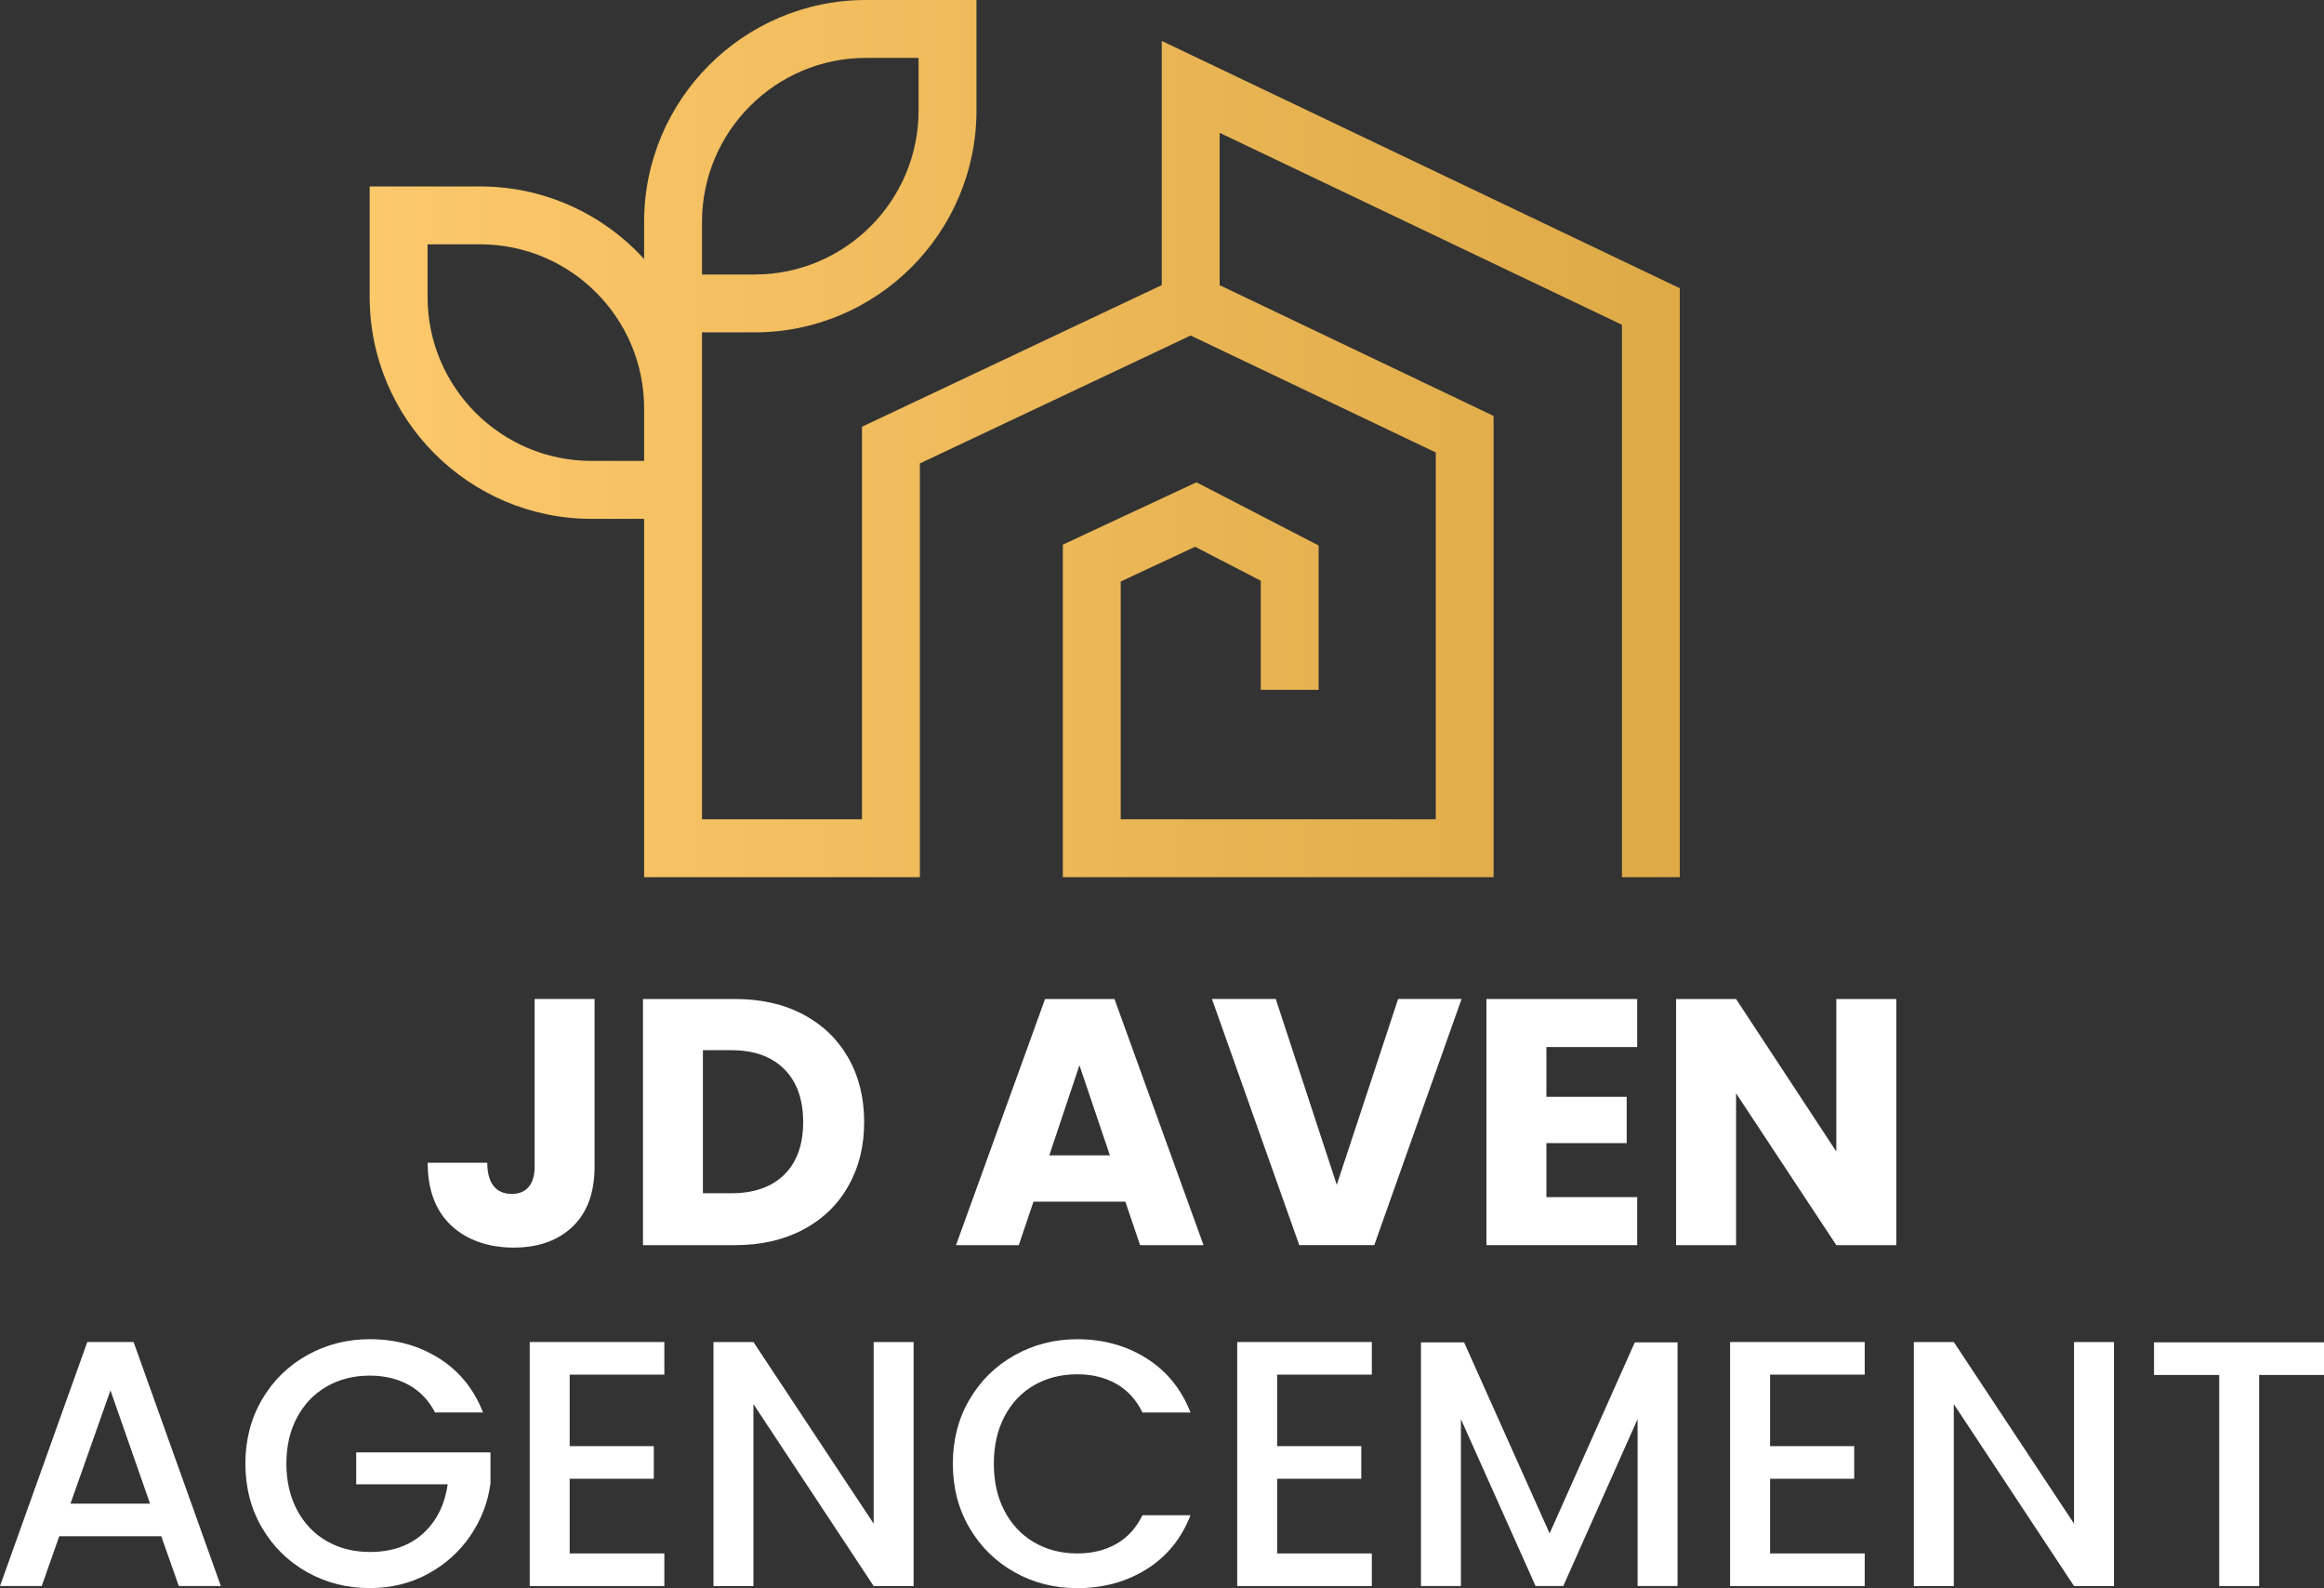 <?xml version="1.0" encoding="UTF-8"?>
<svg id="Calque_1" xmlns="http://www.w3.org/2000/svg" xmlns:xlink="http://www.w3.org/1999/xlink" viewBox="0 0 731.78 500">
  <rect x="0" y="0" width="731.78" height="500" fill="#333333" stroke="none"/>
  <defs>
    <style>
      .cls-1 {
        fill: #fff;
      }

      .cls-2 {
        fill: url(#Dégradé_sans_nom_18);
      }
    </style>
    <linearGradient id="Dégradé_sans_nom_18" data-name="Dégradé sans nom 18" x1="116.41" y1="138.08" x2="528.95" y2="138.08" gradientUnits="userSpaceOnUse">
      <stop offset="0" stop-color="#fcc86c"/>
      <stop offset="1" stop-color="#deaa46"/>
    </linearGradient>
  </defs>
  <path class="cls-2" d="M365.82,12.89v76.87l-94.39,44.59v123.58h-50.38V104.64h16.56c38.52,0,69.86-31.34,69.86-69.86V0h-34.79c-38.52,0-69.86,31.34-69.86,69.86v11.69c-12.79-14.03-31.2-22.85-51.63-22.85h-34.79v34.79c0,38.52,31.34,69.86,69.86,69.86h16.56v112.82h86.83v-130.26l85.27-40.28,77.17,36.82v115.49h-99.2v-74.86l23.43-10.94,20.67,10.69v34.35h18.22v-45.44l-38.48-19.9-42.06,19.64v104.68h135.64v-145.21l-86.27-41.17v-47.97l126.68,60.44v173.91h18.22V90.74L365.82,12.89ZM221.05,69.86c0-28.47,23.16-51.63,51.63-51.63h16.56v16.56c0,28.47-23.16,51.63-51.63,51.63h-16.56v-16.56ZM186.26,145.11c-28.47,0-51.63-23.16-51.63-51.63v-16.56h16.56c28.47,0,51.63,23.16,51.63,51.63v16.56h-16.56Z"/>
  <g>
    <path class="cls-1" d="M187.22,314.51v52.77c0,8.17-2.3,14.46-6.9,18.88-4.6,4.41-10.8,6.62-18.6,6.62s-14.72-2.32-19.65-6.96c-4.93-4.64-7.4-11.22-7.4-19.76h18.77c0,3.24.66,5.68,1.99,7.34,1.32,1.66,3.24,2.48,5.74,2.48,2.28,0,4.05-.73,5.3-2.21,1.25-1.47,1.88-3.6,1.88-6.4v-52.77h18.88Z"/>
    <path class="cls-1" d="M252.9,319.37c6.11,3.24,10.84,7.78,14.19,13.63,3.35,5.85,5.02,12.6,5.02,20.26s-1.67,14.31-5.02,20.2c-3.35,5.89-8.1,10.45-14.24,13.69-6.15,3.24-13.27,4.86-21.36,4.86h-29.03v-77.49h29.03c8.17,0,15.31,1.62,21.42,4.86ZM246.94,369.82c3.97-3.9,5.96-9.42,5.96-16.56s-1.99-12.7-5.96-16.67c-3.97-3.97-9.53-5.96-16.67-5.96h-8.94v45.04h8.94c7.14,0,12.7-1.95,16.67-5.85Z"/>
    <path class="cls-1" d="M354.35,378.32h-28.92l-4.64,13.69h-19.76l28.04-77.49h21.86l28.04,77.49h-19.98l-4.64-13.69ZM349.49,363.75l-9.6-28.37-9.49,28.37h19.1Z"/>
    <path class="cls-1" d="M460.22,314.51l-27.49,77.49h-23.62l-27.49-77.49h20.09l19.21,58.51,19.32-58.51h19.98Z"/>
    <path class="cls-1" d="M486.93,329.64v15.68h25.28v14.57h-25.28v17h28.59v15.12h-47.47v-77.49h47.47v15.12h-28.59Z"/>
    <path class="cls-1" d="M597.1,392.01h-18.88l-31.57-47.8v47.8h-18.88v-77.49h18.88l31.57,48.02v-48.02h18.88v77.49Z"/>
  </g>
  <g>
    <path class="cls-1" d="M50.78,483.66H18.66l-5.52,15.67H0l27.49-76.83h14.57l27.49,76.83h-13.25l-5.52-15.67ZM47.25,473.4l-12.47-35.66-12.59,35.66h25.06Z"/>
    <path class="cls-1" d="M136.99,444.69c-1.99-3.83-4.75-6.71-8.28-8.67-3.53-1.95-7.62-2.93-12.25-2.93-5.08,0-9.6,1.14-13.58,3.42-3.97,2.28-7.08,5.52-9.33,9.71-2.25,4.2-3.37,9.05-3.37,14.57s1.12,10.4,3.37,14.63c2.24,4.23,5.35,7.49,9.33,9.77,3.97,2.28,8.5,3.42,13.58,3.42,6.85,0,12.4-1.91,16.67-5.74,4.27-3.83,6.88-9.01,7.84-15.57h-28.81v-10.05h42.28v9.83c-.81,5.96-2.93,11.44-6.35,16.45-3.42,5.01-7.88,9-13.36,11.98-5.48,2.98-11.57,4.47-18.27,4.47-7.21,0-13.8-1.67-19.76-5.02-5.96-3.35-10.69-8-14.19-13.96-3.5-5.96-5.24-12.7-5.24-20.2s1.75-14.24,5.24-20.2c3.49-5.96,8.24-10.62,14.24-13.96,6-3.35,12.57-5.02,19.7-5.02,8.17,0,15.44,2.01,21.8,6.02,6.36,4.01,10.98,9.7,13.85,17.05h-15.12Z"/>
    <path class="cls-1" d="M179.38,432.77v22.52h26.49v10.27h-26.49v23.51h29.81v10.27h-42.39v-76.83h42.39v10.27h-29.81Z"/>
    <path class="cls-1" d="M287.68,499.34h-12.58l-37.86-57.29v57.29h-12.58v-76.83h12.58l37.86,57.18v-57.18h12.58v76.83Z"/>
    <path class="cls-1" d="M305.28,440.61c3.49-5.96,8.24-10.62,14.24-13.96,6-3.35,12.57-5.02,19.7-5.02,8.17,0,15.44,2.01,21.8,6.02,6.36,4.01,10.98,9.7,13.85,17.05h-15.12c-1.99-4.05-4.75-7.06-8.28-9.05-3.53-1.99-7.62-2.98-12.25-2.98-5.08,0-9.6,1.14-13.58,3.42-3.97,2.28-7.08,5.56-9.33,9.82-2.25,4.27-3.37,9.24-3.37,14.9s1.12,10.64,3.37,14.9c2.24,4.27,5.35,7.56,9.33,9.88,3.97,2.32,8.5,3.48,13.58,3.48,4.64,0,8.72-.99,12.25-2.98,3.53-1.99,6.29-5,8.28-9.05h15.12c-2.87,7.36-7.49,13.03-13.85,17-6.37,3.97-13.63,5.96-21.8,5.96-7.21,0-13.8-1.67-19.76-5.02-5.96-3.35-10.69-8-14.19-13.96-3.5-5.96-5.24-12.7-5.24-20.2s1.75-14.24,5.24-20.2Z"/>
    <path class="cls-1" d="M402.15,432.77v22.52h26.49v10.27h-26.49v23.51h29.81v10.27h-42.39v-76.83h42.39v10.27h-29.81Z"/>
    <path class="cls-1" d="M528.22,422.61v76.72h-12.58v-52.55l-23.4,52.55h-8.72l-23.51-52.55v52.55h-12.58v-76.72h13.58l26.93,60.16,26.83-60.16h13.47Z"/>
    <path class="cls-1" d="M557.36,432.77v22.52h26.49v10.27h-26.49v23.51h29.8v10.27h-42.39v-76.83h42.39v10.27h-29.8Z"/>
    <path class="cls-1" d="M665.65,499.34h-12.58l-37.86-57.29v57.29h-12.58v-76.83h12.58l37.86,57.18v-57.18h12.58v76.83Z"/>
    <path class="cls-1" d="M731.78,422.61v10.27h-20.42v66.46h-12.58v-66.46h-20.53v-10.27h53.54Z"/>
  </g>
</svg>